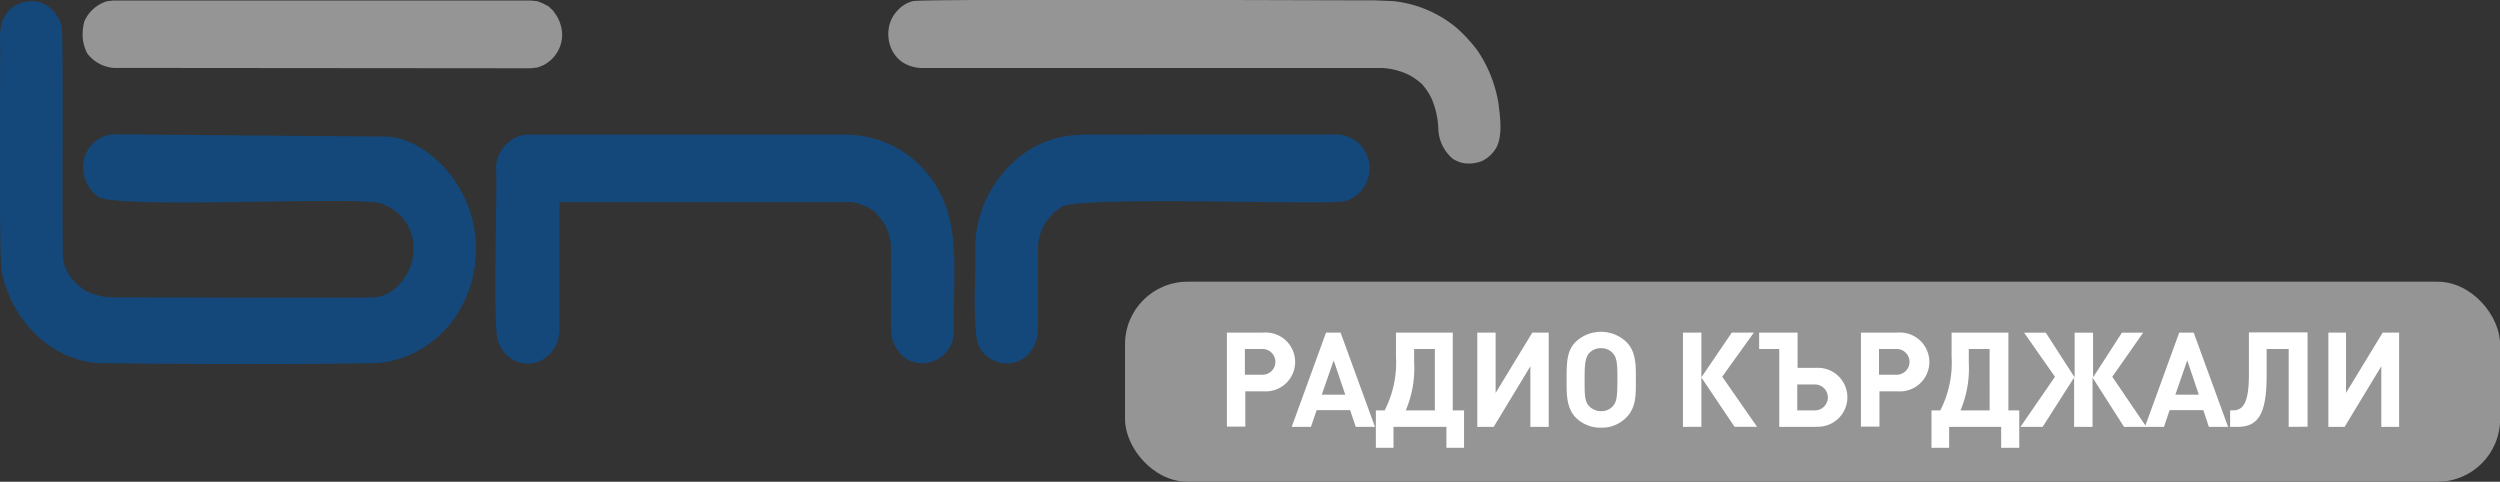 <svg xmlns="http://www.w3.org/2000/svg" viewBox="0 0 283.46 54.62"><rect x="0" y="0" width="283.46" height="54.62" fill="#333333" stroke="none"/><defs><style>.cls-1{fill:#14477a;}.cls-2{fill:#959595;}.cls-3{fill:#fff;}</style></defs><g id="bnr_2" data-name="bnr 2"><path class="cls-1" d="M151.72,101.33a3.82,3.82,0,0,1,3.5,4.57,3.9,3.9,0,0,1-2.72,3c-2.15.48-30.59-.65-32.18.66a3.28,3.28,0,0,1-.85.58l-.3.42a5.34,5.34,0,0,0-1.47,3.82v9.13l-.09.75a4.08,4.08,0,0,1-1.48,2.41,3.5,3.5,0,0,1-4.94-1c-1.13-1.27-.45-9.67-.62-11.29a13.42,13.42,0,0,1,6.35-11.46,12.06,12.06,0,0,1,4.57-1.49l1.25-.09ZM108.15,123.5a3.58,3.58,0,0,1-5.56,3.16,4.33,4.33,0,0,1-1.5-2.41c-.14-.34,0-9.34-.07-9.88a5.76,5.76,0,0,0-.85-3.07c-.23-.38-.68-.79-.92-1.17A6,6,0,0,0,96.54,109c-.7,0-32.42,0-33.1,0V123.5l-.09.75a3.79,3.79,0,0,1-2.79,3,3.57,3.57,0,0,1-4-2.25c-.78-.51-.11-18.77-.33-19.84a4,4,0,0,1,2.88-3.73l.69-.09H96l1.25.09a12,12,0,0,1,5.59,2.15C109.64,108.68,108,116.15,108.15,123.5ZM0,90a8.25,8.25,0,0,1,.23-1.49c.2-.3.54-1,.76-1.25a3.87,3.87,0,0,1,3.27-1A3.8,3.8,0,0,1,7,89.13c.21.68,0,25.06.16,26.32a4.66,4.66,0,0,0,1.38,2.66,10.05,10.05,0,0,0,.78.66,3.08,3.08,0,0,0,.85.5,7.43,7.43,0,0,0,2.24.52c7.43,0,26.62.1,30.06,0a4.09,4.09,0,0,0,2-.76,5.58,5.58,0,0,0,1.26-1.26,5.92,5.92,0,0,0,1.15-4,5.29,5.29,0,0,0-3.57-4.57c-1.67-1-31,.74-32.31-.91a4.12,4.12,0,0,1-1.32-4.65,3.64,3.64,0,0,1,3.25-2.33c1.46,0,28.71.25,30.61.25,2.8,0,5.32,1.85,6.9,3.57a13.76,13.76,0,0,1,1.48,16.44A12.07,12.07,0,0,1,43,127.24c-7.61.18-24.4.13-32.18,0a11.46,11.46,0,0,1-6.41-2.91,13.51,13.51,0,0,1-4.19-7.39C-.17,116.44.08,91.24,0,90Z" transform="translate(0 -86.08)"/><path class="cls-2" d="M104.29,93.78a4.12,4.12,0,0,1-2-.67A3.7,3.7,0,0,1,101,91.45a4.14,4.14,0,0,1,0-3,3.76,3.76,0,0,1,.76-1.17,3.39,3.39,0,0,1,1.8-1.08c2.12-.28,51.25-.06,52.26-.08l2.08.08a13.42,13.42,0,0,1,7.21,3,17.17,17.17,0,0,1,2.39,2.58,14.91,14.91,0,0,1,2.42,6.14c.11,1.07.55,3.56-.32,5a3.74,3.74,0,0,1-1.55,1.41,4,4,0,0,1-2.09.25,3.41,3.41,0,0,1-1.24-.5,4.64,4.64,0,0,1-1.63-3.24,9.63,9.63,0,0,0-.76-3.56,6.82,6.82,0,0,0-1.11-1.67,7.19,7.19,0,0,0-1.54-1.07,7.88,7.88,0,0,0-2.94-.75h-52.4Zm-91.41,0a4.19,4.19,0,0,1-3-1.66,5.42,5.42,0,0,1-.46-1.41,5.29,5.29,0,0,1,.16-2.24,4.09,4.09,0,0,1,2.56-2.25l.69-.08H60.17l.78.08.62.25.63.33.52.5.4.58A4.35,4.35,0,0,1,63.74,90a3.89,3.89,0,0,1-2.17,3.49l-.62.24-.78.09Z" transform="translate(0 -86.08)"/><rect class="cls-2" x="127.56" y="31.94" width="155.91" height="22.68" rx="7.09"/></g><g id="КРДЖ_copy" data-name="КРДЖ copy"><path class="cls-3" d="M143.25,123.79a3.34,3.34,0,1,1,0,6.66H141.2v4h-2.09V123.79Zm-.1,4.78a1.46,1.46,0,1,0,0-2.92h-2v2.92Z" transform="translate(0 -86.08)"/><path class="cls-3" d="M153.72,134.48l-.64-1.9h-3.79l-.65,1.9h-2.18l3.89-10.69H152l3.9,10.69Zm-2.5-7.54-1.35,3.89h2.66Z" transform="translate(0 -86.08)"/><path class="cls-3" d="M164,136.85v-2.37H158v2.37h-2v-4.24h1a11.84,11.84,0,0,0,1.28-6.09v-2.73h6.44v8.82H166v4.24Zm-1.31-11.2h-2.35v1.54a12.13,12.13,0,0,1-.95,5.42h3.3Z" transform="translate(0 -86.08)"/><path class="cls-3" d="M173.52,134.48v-6.87l-4.16,6.87H167.5V123.79h2.08v6.84l4.16-6.84h1.86v10.69Z" transform="translate(0 -86.08)"/><path class="cls-3" d="M185.48,129.52c0,1.4,0,2.79-1.06,3.87a3.84,3.84,0,0,1-2.89,1.18,3.94,3.94,0,0,1-2.9-1.18c-1-1.06-1-2.65-1-3.81v-.89c0-2.13.23-3,1-3.82a4.17,4.17,0,0,1,5.79,0c.75.76,1.06,1.78,1.06,3.51Zm-2.61-3.39a1.72,1.72,0,0,0-1.34-.57,1.74,1.74,0,0,0-1.35.57c-.48.52-.51,1.53-.51,2.85v.54c0,1.11,0,2.12.51,2.61a1.86,1.86,0,0,0,1.35.57,1.72,1.72,0,0,0,1.34-.57c.43-.49.52-1,.52-3.19C183.39,127.18,183.29,126.59,182.87,126.13Z" transform="translate(0 -86.08)"/><path class="cls-3" d="M190.82,134.48V123.79h2.09v5.07l3.45-5.07h2.5l-3.59,5,3.95,5.68h-2.55l-3.76-5.59v5.59Z" transform="translate(0 -86.08)"/><path class="cls-3" d="M205.94,134.48h-4.2v-8.83h-2.28v-1.86h4.36v4h2.12a3.34,3.34,0,1,1,0,6.67Zm-.16-4.81h-2v2.94h2a1.47,1.47,0,1,0,0-2.94Z" transform="translate(0 -86.08)"/><path class="cls-3" d="M215.16,123.79a3.34,3.34,0,1,1,0,6.66H213.1v4H211V123.79Zm-.11,4.78a1.46,1.46,0,1,0,0-2.92h-2v2.92Z" transform="translate(0 -86.08)"/><path class="cls-3" d="M226.9,136.85v-2.37H221v2.37h-2v-4.24h1a11.84,11.84,0,0,0,1.28-6.09v-2.73h6.44v8.82h1.23v4.24Zm-1.31-11.2h-2.36v1.54a12.27,12.27,0,0,1-.94,5.42h3.3Z" transform="translate(0 -86.08)"/><path class="cls-3" d="M229.09,134.48,233,128.8l-3.5-5h2.46l3.27,5.07v-5.07h2.09v5.07l3.27-5.07H243l-3.5,5,3.86,5.68h-2.53l-3.57-5.59v5.59h-2.09v-5.59l-3.57,5.59Z" transform="translate(0 -86.08)"/><path class="cls-3" d="M250.45,134.48l-.63-1.9H246l-.64,1.9H243.2l3.89-10.69h1.64l3.9,10.69ZM248,126.94l-1.35,3.89h2.66Z" transform="translate(0 -86.08)"/><path class="cls-3" d="M259.5,134.48v-8.83H257v3.1c0,4.49-1.09,5.73-3.32,5.73h-.82v-1.87h.3c1.06,0,1.83-.63,1.83-4v-4.84h6.65v10.69Z" transform="translate(0 -86.08)"/><path class="cls-3" d="M270,134.48v-6.87l-4.16,6.87H264V123.79H266v6.84l4.16-6.84h1.86v10.69Z" transform="translate(0 -86.08)"/></g></svg>